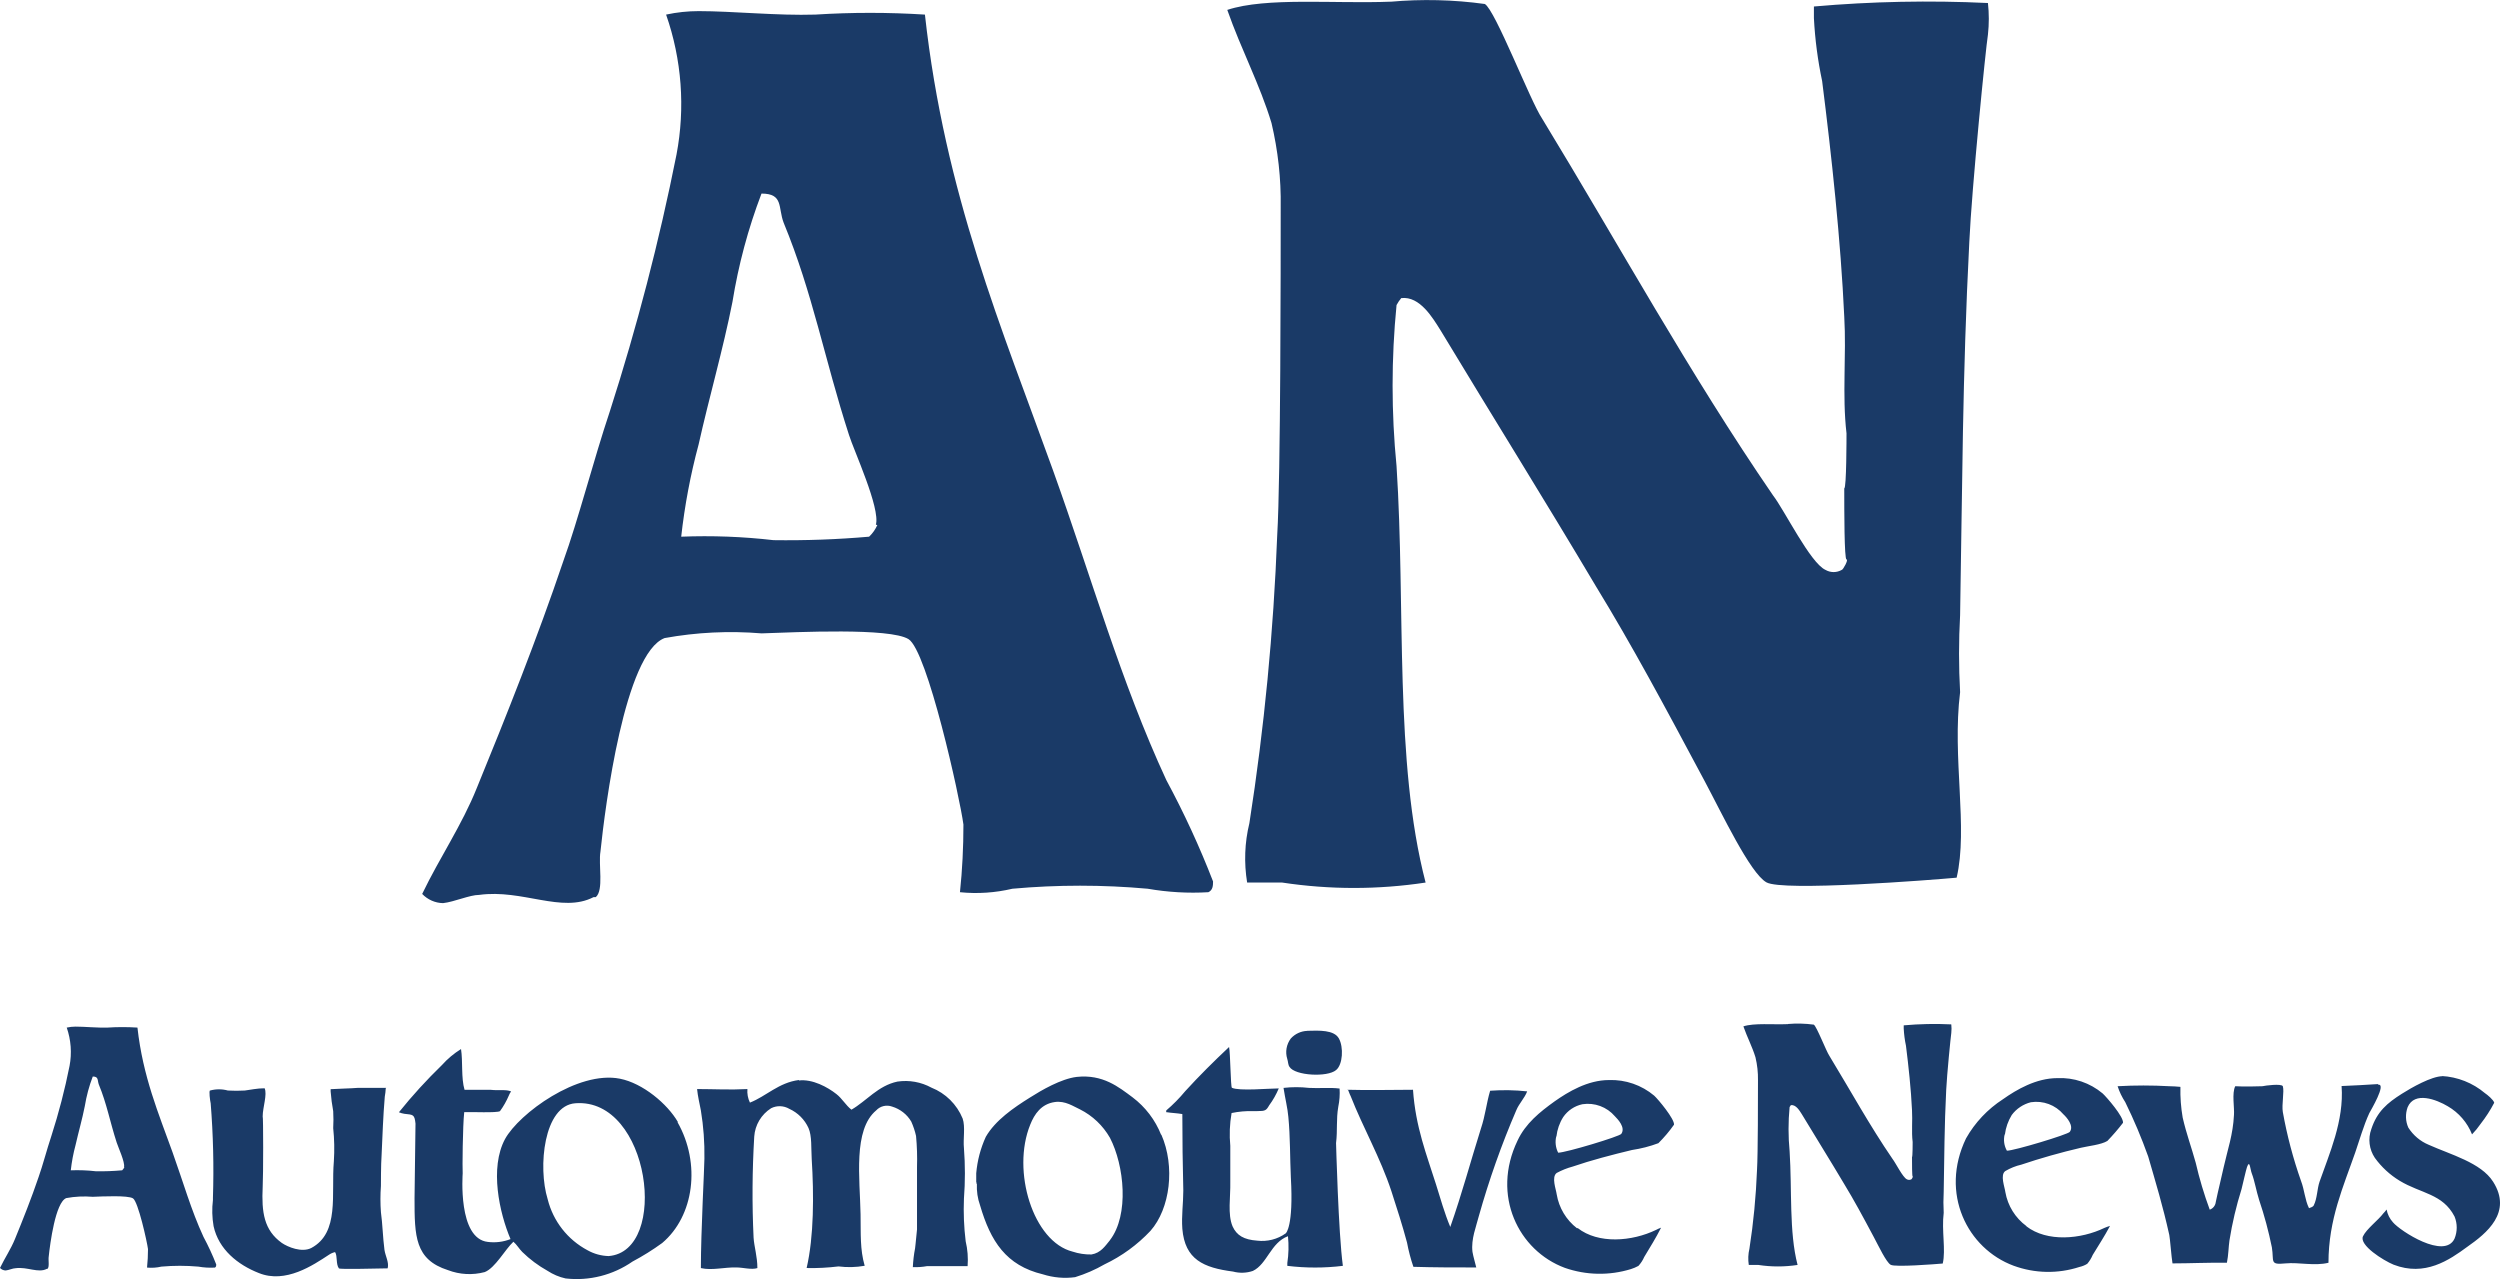 <?xml version="1.0" encoding="UTF-8"?><svg id="Layer_2" xmlns="http://www.w3.org/2000/svg" viewBox="0 0 388.87 198.96"><defs><style>.cls-1{fill:#1a3a67;}</style></defs><g id="Layer_1-2"><g id="AN_Logo"><path class="cls-1" d="M245.39,191.01c3.22,2.53,8.46,2.11,12.2.3.25-.14.52-.25.79-.35-.85,1.69-1.68,2.97-2.63,4.57-.22.51-.53.98-.9,1.38-.38.21-.77.37-1.18.5-3.36,1.03-6.95.96-10.27-.2-7.19-2.67-11.46-11.26-7.35-19.79,1.24-2.67,3.48-4.46,5.76-6.1,2.11-1.49,5.16-3.32,8.46-3.32,2.57-.09,5.08.78,7.04,2.43.64.59,3.17,3.63,3.08,4.51-.72,1.03-1.54,1.99-2.43,2.88-1.33.5-2.71.85-4.11,1.06-3.08.74-6.34,1.59-9.23,2.58-.86.23-1.7.57-2.48.99-.85.64-.1,2.53,0,3.32.35,2.1,1.48,3.99,3.17,5.29l.08-.04ZM242.07,176.77c-.2.85-.1,1.75.3,2.53,1.19,0,9.58-2.53,9.82-2.93.7-.99-.55-2.28-.99-2.73-1.25-1.46-3.16-2.17-5.06-1.88-1.21.26-2.28.97-2.98,1.99-.58.91-.94,1.95-1.06,3.02h-.02ZM105.38,174.54c3.67,6.45,2.58,14.63-2.38,18.81-1.47,1.07-3.01,2.03-4.61,2.88-3.04,2.11-6.74,3.05-10.41,2.63-1.01-.22-1.96-.63-2.82-1.19-1.43-.8-2.75-1.78-3.92-2.93-.5-.5-.85-1.14-1.38-1.59-1.29,1.19-2.82,4.07-4.46,4.72-1.89.5-3.88.4-5.71-.3-5.16-1.64-5.21-5.29-5.21-11.16,0-1.06.15-11.31.15-11.63-.15-1.44-.35-1.38-1.73-1.53-.29-.04-.58-.13-.85-.24,2.08-2.59,4.32-5.04,6.7-7.35.86-.96,1.86-1.8,2.96-2.48.3,1.88,0,4.51.55,6.34h4.07c1.29.15,2.34-.1,3.17.25-.15.2-.26.41-.35.64-.37.86-.83,1.68-1.38,2.43-.5.3-4.57.1-5.56.15-.24,2.11-.3,8.88-.24,9.52,0,.15-.79,10.17,3.92,10.67,1.19.15,2.4,0,3.52-.44-1.73-4.07-3.28-11.07-.85-15.57,2.18-3.96,11.31-10.67,17.86-9.38,3.57.7,7.4,3.92,9.03,6.75l-.05.02ZM94.66,195.38c9.52-.74,6.45-24.65-5.16-23.77-4.92.35-5.86,9.93-4.31,14.93.85,3.41,3.1,6.29,6.21,7.94,1,.56,2.13.87,3.28.9h-.01ZM180.64,176.48c2.18,4.96,1.38,11.51-1.69,14.98-2.04,2.17-4.46,3.93-7.15,5.21-1.44.83-2.98,1.5-4.57,1.99-1.68.23-3.39.07-5.01-.44-5.75-1.38-8.14-5.16-9.77-10.72-.39-1.08-.55-2.23-.5-3.37-.15,0,0-.15-.1-.3v-1.34c.17-1.96.67-3.87,1.49-5.66,1.49-2.58,4.31-4.51,6.85-6.1,1.79-1.14,4.86-2.93,7.29-3.22,4.07-.44,6.55,1.59,8.68,3.17,2,1.51,3.54,3.53,4.46,5.86v-.05ZM172.65,192.9c3.02-3.92,2.23-11.63,0-15.92-1.09-1.9-2.71-3.44-4.66-4.42-.99-.44-2.28-1.38-3.92-1.14-2.11.3-3.17,1.88-3.82,3.52-2.93,7.2.44,18.21,6.6,19.75.94.31,1.93.46,2.93.44,1.44-.24,2.11-1.29,2.88-2.23h0ZM209.65,169.43c.25.7.44,1.06.44,1.06,1.93,4.92,4.62,9.58,6.34,14.8.85,2.63,1.73,5.36,2.43,7.99.24,1.28.57,2.54.99,3.77,3.32.1,6.34.1,9.78.1-.2-.85-.44-1.59-.59-2.43-.24-1.99.59-3.96.99-5.56,1.58-5.61,3.52-11.11,5.83-16.47.44-1.06,1.29-1.88,1.69-2.93-1.91-.21-3.84-.24-5.76-.1-.59,1.99-.74,3.82-1.44,5.9-1.59,5.06-2.93,10.08-4.76,15.29-.89-2.11-1.54-4.46-2.23-6.65-1.44-4.57-3.17-8.88-3.57-14.69-3.57,0-6.69.1-10.17,0l.02-.08ZM60.06,169.22h-4.46c-1.24.1-2.63.1-4.17.2v.35c.08,1.03.21,2.06.4,3.08.05.88.05,1.76,0,2.63.18,1.71.21,3.44.1,5.16-.44,5.11.94,11.11-3.52,13.49-1.49.74-3.63-.15-4.57-.79-2.78-1.99-3.17-4.76-2.98-8.73.1-1.68.1-11.02,0-10.96,0-1.38.74-3.43.3-4.37-1.18,0-2.18.24-3.08.35-.88.05-1.76.05-2.63,0-.91-.25-1.87-.25-2.78,0-.2,0,0,1.59.1,1.99.39,4.88.51,9.79.35,14.69v.35c-.17,1.35-.13,2.73.1,4.07.79,3.62,3.77,6.01,7.04,7.29,4.17,1.69,8.46-1.24,10.87-2.82.3-.21.64-.36.99-.44.4.64.1,1.84.59,2.53.15.2,6.34,0,7.59,0,.24-.94-.35-1.88-.5-2.88-.25-1.88-.3-4.11-.55-5.86-.1-1.36-.1-2.72,0-4.07,0-.1,0-3.47.1-4.72.15-3.28.24-6.1.5-9.18.08-.43.13-.86.15-1.29l.07-.06ZM369.83,168.63c-1.79.1-3.67.24-5.6.3.4,5.41-1.93,10.57-3.43,14.89-.39,1.14-.35,2.58-.9,3.67-.1.24-.5.35-.74.44-.64-1.29-.7-2.83-1.24-4.23-1.23-3.49-2.18-7.08-2.83-10.72-.2-1.14.25-3.22,0-4.02-.2-.44-2.78-.1-3.17,0-.15,0-2.97.1-4.23,0-.55,1.06-.11,3.37-.2,4.46-.15,3.08-.99,5.4-1.59,8.09-.4,1.84-.85,3.57-1.24,5.46-.06.55-.42,1.01-.94,1.19-.88-2.38-1.61-4.82-2.18-7.29-.64-2.34-1.44-4.46-2.03-7.04-.27-1.57-.39-3.17-.35-4.77h0c-.58-.06-1.15-.09-1.73-.1-2.68-.15-5.36-.15-8.04,0,.28.88.69,1.71,1.19,2.48,1.35,2.75,2.54,5.57,3.57,8.46,1.19,4.12,2.28,7.69,3.28,12.2.1.39.35,3.63.5,4.42,2.63,0,5.9-.15,8.46-.1.25-1.19.25-2.48.4-3.48.43-2.7,1.06-5.37,1.88-7.98.2-.79.7-3.02.85-3.43.44-1.24.5.4.74.99.44,1.14.7,2.73,1.14,4.12.82,2.42,1.48,4.89,1.99,7.4.35,2.19-.4,2.73,2.11,2.48,2.11-.2,4.51.44,6.69-.1,0-6.75,2.34-11.9,4.17-17.17.64-1.84,1.29-4.17,2.18-6.1.3-.55,2.63-4.51,1.44-4.42l-.16-.13ZM124.29,167.99c-3.17.4-5.11,2.53-7.64,3.52-.32-.66-.45-1.39-.39-2.11-2.78.15-5.16,0-7.83,0,.1,1.06.4,2.34.59,3.33.41,2.48.59,4.99.55,7.5,0,1.34-.55,11.37-.55,17.02,1.73.4,3.67-.15,5.51-.1,1.06,0,2.38.4,3.28.1,0-1.79-.5-3.33-.59-4.72-.25-5.24-.21-10.49.1-15.73.12-1.81,1.1-3.45,2.63-4.42.9-.45,1.96-.41,2.83.1,1.32.6,2.38,1.66,2.98,2.98.55,1.24.4,3.17.5,4.81.35,5.56.35,12.06-.79,16.97,1.66.04,3.31-.05,4.96-.25,1.35.17,2.73.14,4.07-.1-.74-2.58-.59-4.92-.64-7.99-.1-5.6-1.19-13.15,2.43-16.18.63-.68,1.61-.91,2.48-.59,1.25.38,2.32,1.21,2.98,2.34.32.72.57,1.46.74,2.23.15,1.6.2,3.21.15,4.81v9.73c-.2,2.11-.3,2.93-.3,2.93-.19.97-.3,1.95-.35,2.93.73.03,1.46-.02,2.18-.15h6.34c.1-1.3,0-2.6-.3-3.87-.27-2.2-.36-4.42-.27-6.64.2-2.61.2-5.23,0-7.84-.15-1.44.24-3.32-.2-4.61-.9-2.2-2.66-3.94-4.86-4.81-1.61-.88-3.47-1.21-5.29-.94-3.02.64-4.81,3.02-7.15,4.37-.89-.7-1.44-1.73-2.34-2.43-1.34-1.06-3.72-2.38-5.86-2.11l.05-.05ZM379.95,167.4c-1.73,0-4.86,1.79-6.34,2.73-2.28,1.44-3.87,2.78-4.76,5.51-.54,1.49-.33,3.15.55,4.46,1.04,1.44,2.35,2.65,3.87,3.57,3.28,1.99,6.69,1.99,8.53,5.56.45,1.1.45,2.33,0,3.43-1.54,3.32-8.46-1.19-9.58-2.53-.51-.56-.85-1.25-.99-1.99-.15.21-.32.41-.5.59-.79,1.06-2.63,2.43-3.17,3.57-.64,1.38,3.17,3.77,4.76,4.42,4.86,1.88,8.64-.7,11.46-2.78,3.02-2.11,7.04-5.36,4.02-10.12-1.88-2.98-6.65-4.23-10.02-5.75-1.31-.54-2.41-1.48-3.17-2.67-.45-1-.48-2.14-.11-3.17,1.06-2.53,4.51-1.19,6.25-.15,1.71.99,3.04,2.53,3.77,4.37.49-.51.94-1.06,1.34-1.64.8-1.03,1.51-2.12,2.11-3.28-.1-.44-1.06-1.24-1.44-1.49-1.9-1.6-4.26-2.54-6.75-2.67l.16.03ZM33.63,196.67c0,.2,0,.4-.2.5-.86.05-1.73,0-2.58-.15-1.91-.17-3.84-.17-5.75,0-.73.17-1.48.22-2.23.15.1-.96.15-1.92.15-2.88-.15-1.14-1.53-7.4-2.34-7.89s-4.72-.3-6.25-.24c-1.38-.11-2.76-.05-4.12.2-1.69.64-2.53,7.15-2.73,9.08-.1.55.15,1.64-.2,1.93h-.1c-1.34.7-3.02-.35-4.86-.1-.4,0-1.06.3-1.53.35-.34,0-.66-.15-.89-.39.74-1.54,1.69-2.93,2.33-4.51,1.24-3.02,2.58-6.4,3.67-9.62.64-1.79,1.29-4.31,1.99-6.4,1.15-3.58,2.1-7.22,2.83-10.91.38-1.99.22-4.04-.44-5.95.46-.1.92-.15,1.38-.15,1.44,0,3.37.2,4.96.15,1.55-.1,3.11-.1,4.66,0,.85,7.64,3.28,13.34,5.46,19.4,1.64,4.57,2.88,8.98,4.81,13.15.75,1.4,1.42,2.84,1.99,4.31v-.04ZM19.29,181.54c.2-.7-.94-3.17-1.14-3.82-1.06-3.28-1.53-6.01-2.78-9.03-.24-.64,0-1.24-.94-1.24h0c-.57,1.49-.98,3.03-1.24,4.61-.39,1.99-.99,4.07-1.44,6.06-.35,1.29-.59,2.6-.74,3.92,1.31-.05,2.62,0,3.92.15,1.36.02,2.72-.03,4.07-.15.15-.14.27-.31.35-.5h-.06ZM191.16,162.88c-2.33,2.19-4.62,4.46-6.8,6.85-.9,1.09-1.9,2.1-2.98,3.02.1,0,0,.1,0,.24.99.15,1.64.15,2.53.3,0,3.92.05,7.89.15,11.9,0,1.99-.3,3.92-.15,5.95.4,4.77,3.28,6.05,7.89,6.65,1.01.27,2.08.24,3.08-.1,2.23-1.06,2.78-4.41,5.46-5.4.14,1.39.11,2.79-.1,4.17v.44c2.87.35,5.77.35,8.64,0-.7-5.16-1.06-19.16-1.06-19.1.25-1.99,0-3.67.35-5.66.19-.93.26-1.88.2-2.82-1.68-.2-3.08,0-4.76-.1-1.32-.15-2.65-.15-3.96,0,.25,1.64.64,3.17.75,4.51.3,3.08.25,6.4.39,9.43.44,7.69-.79,8.68-.79,8.68-1.29.93-2.88,1.33-4.46,1.14-2.03-.15-3.17-.79-3.82-2.23-.79-1.88-.3-4.57-.35-6.85v-5.66c-.16-1.7-.1-3.42.2-5.11,1.11-.23,2.24-.33,3.37-.3h.64c1.24,0,1.38-.1,1.84-.9.6-.81,1.1-1.7,1.49-2.63-1.49,0-6.21.44-7.29-.1-.2-.1-.24-5.51-.44-6.34h-.01ZM203.36,160.35c-.99.03-1.92.46-2.58,1.19-.68.91-.89,2.09-.55,3.17.15.44.1.89.35,1.24.85,1.38,5.9,1.64,7.24.5,1.06-.85,1.19-3.57.44-4.92s-3.08-1.24-4.92-1.19h.01ZM278.13,159.3c-2.38.1-5.29-.2-6.95.35.59,1.69,1.38,3.17,1.88,4.81.28,1.17.41,2.37.39,3.57,0,2.38,0,11.51-.15,13.95-.16,4.1-.55,8.2-1.18,12.25-.2.83-.23,1.69-.1,2.53h1.49c2.02.31,4.08.31,6.1,0-1.34-5.16-.85-11.63-1.24-17.71-.22-2.28-.22-4.57,0-6.85.06-.11.12-.2.2-.3.79-.1,1.34.85,1.68,1.38,2.19,3.63,4.42,7.2,6.6,10.87,1.54,2.53,2.88,5.01,4.62,8.28.74,1.38,1.93,3.92,2.63,4.31s6.95-.1,8.09-.2c.5-2.11-.2-5.11.15-7.89-.06-1.09-.06-2.19,0-3.28.1-5.41.1-10.12.39-15.86.11-2.33.7-8.24.79-8.83.05-.45.05-.9,0-1.34-2.47-.12-4.94-.07-7.4.15v.5c.05.9.16,1.79.35,2.67.4,3.17.79,6.8.94,10.02.1,1.64-.1,3.32.1,4.96,0,.15,0,2.34-.1,2.34,0,.94,0,3.02.1,3.02s-.15.44-.2.44c-.22.12-.48.12-.7,0-.64-.3-1.73-2.53-2.23-3.17-3.57-5.21-6.5-10.57-9.82-16.03-.5-.74-1.99-4.61-2.43-4.86-1.33-.18-2.68-.21-4.02-.1h.01ZM315.2,190.75c3.22,2.48,8.46,2.03,12.16.24.27-.12.56-.22.85-.3-.9,1.68-1.73,2.93-2.69,4.51-.21.5-.5.97-.85,1.38-.38.24-.8.4-1.24.5-3.33,1.08-6.93,1.01-10.22-.2-7.2-2.67-11.51-11.26-7.4-19.8,1.39-2.47,3.37-4.56,5.75-6.1,2.11-1.49,5.16-3.28,8.46-3.28,2.56-.12,5.07.73,7.04,2.38.64.59,3.28,3.63,3.17,4.57-.76.99-1.57,1.93-2.43,2.82-.94.59-2.97.79-4.11,1.06-3.17.74-6.34,1.64-9.28,2.63-.87.2-1.71.54-2.48.99-.85.59-.1,2.48,0,3.28.37,2.12,1.54,4.01,3.28,5.29v.02ZM311.82,176.46c-.21.86-.09,1.76.35,2.53,1.14,0,9.52-2.53,9.78-2.93.7-.94-.5-2.28-.99-2.73-1.25-1.46-3.16-2.17-5.06-1.88-1.19.3-2.25,1-2.98,1.99-.56.92-.93,1.95-1.06,3.02h-.03Z"/></g><path class="cls-1" d="M216.31.26c-8.7.35-19.34-.73-25.41,1.28,2.17,6.19,5.07,11.6,6.88,17.6,1.01,4.28,1.5,8.67,1.43,13.07,0,8.7,0,42.11-.54,51.01-.57,15.01-2.01,29.98-4.33,44.82-.74,3.03-.85,6.17-.35,9.24h5.45c7.4,1.12,14.92,1.12,22.31,0-4.91-18.87-3.09-42.54-4.52-64.77-.82-8.33-.82-16.73,0-25.06.21-.39.45-.75.73-1.08,2.9-.35,4.91,3.09,6.15,5.07,8,13.26,16.16,26.33,24.13,39.75,5.65,9.24,10.52,18.33,16.9,30.28,2.71,5.07,7.08,14.35,9.63,15.78,2.55,1.43,25.41-.35,29.58-.73,1.82-7.73-.73-18.68.54-28.85-.22-3.99-.22-8,0-11.99.35-19.8.35-37.01,1.43-58.01.39-8.51,2.55-30.12,2.9-32.29.18-1.63.18-3.28,0-4.91-9.03-.43-18.07-.25-27.07.54v1.82c.17,3.29.6,6.56,1.28,9.78,1.47,11.6,2.9,24.87,3.44,36.66.35,5.99-.35,12.14.35,18.14,0,.54,0,8.55-.35,8.55,0,3.44,0,11.06.35,11.06s-.54,1.62-.73,1.62c-.79.46-1.76.46-2.55,0-2.36-1.08-6.34-9.24-8.16-11.6-13.07-19.06-23.78-38.67-35.93-58.63-1.82-2.71-7.27-16.86-8.89-17.79-4.87-.67-9.8-.79-14.69-.35h.04Z"/><path class="cls-1" d="M163.82,73.23c-7.97-22.16-16.86-43-19.95-70.96-5.68-.36-11.38-.36-17.05,0-5.8.19-12.88-.54-18.14-.54-1.7,0-3.4.18-5.07.54,2.44,6.99,3,14.5,1.62,21.77-2.69,13.49-6.15,26.81-10.36,39.91-2.55,7.62-4.91,16.86-7.27,23.4-3.98,11.79-8.89,24.13-13.42,35.19-2.32,5.8-5.8,10.87-8.51,16.51.85.89,2.02,1.41,3.25,1.43,1.74-.19,4.14-1.28,5.61-1.28,6.73-.93,12.88,2.9,17.79.35h.35c1.28-1.08.39-5.07.73-7.08.73-7.08,3.79-30.86,9.98-33.22,4.97-.9,10.04-1.15,15.08-.73,5.61-.19,19.92-.89,22.85.89s8,24.67,8.55,28.85c0,3.51-.17,7.02-.54,10.52,2.73.28,5.49.09,8.16-.54,7-.63,14.04-.63,21.04,0,3.11.54,6.28.73,9.44.54.68-.32.73-.99.73-1.67-2.09-5.4-4.52-10.67-7.27-15.77-7.08-15.28-11.6-31.4-17.6-48.11ZM135.2,83.48c-4.95.43-9.92.61-14.89.54-4.76-.55-9.56-.73-14.35-.54.54-4.84,1.44-9.64,2.71-14.35,1.62-7.27,3.83-14.89,5.26-22.16.93-5.76,2.44-11.41,4.52-16.86,3.44,0,2.55,2.17,3.44,4.52,4.56,11.06,6.3,21.04,10.17,33.03.73,2.36,4.91,11.41,4.18,13.96l.23.04c-.3.68-.73,1.3-1.28,1.82Z"/><path class="cls-1" d="M188.68,136.96s0,.1,0,.15c0,0,0,0,0,0v-.15Z"/></g></svg>